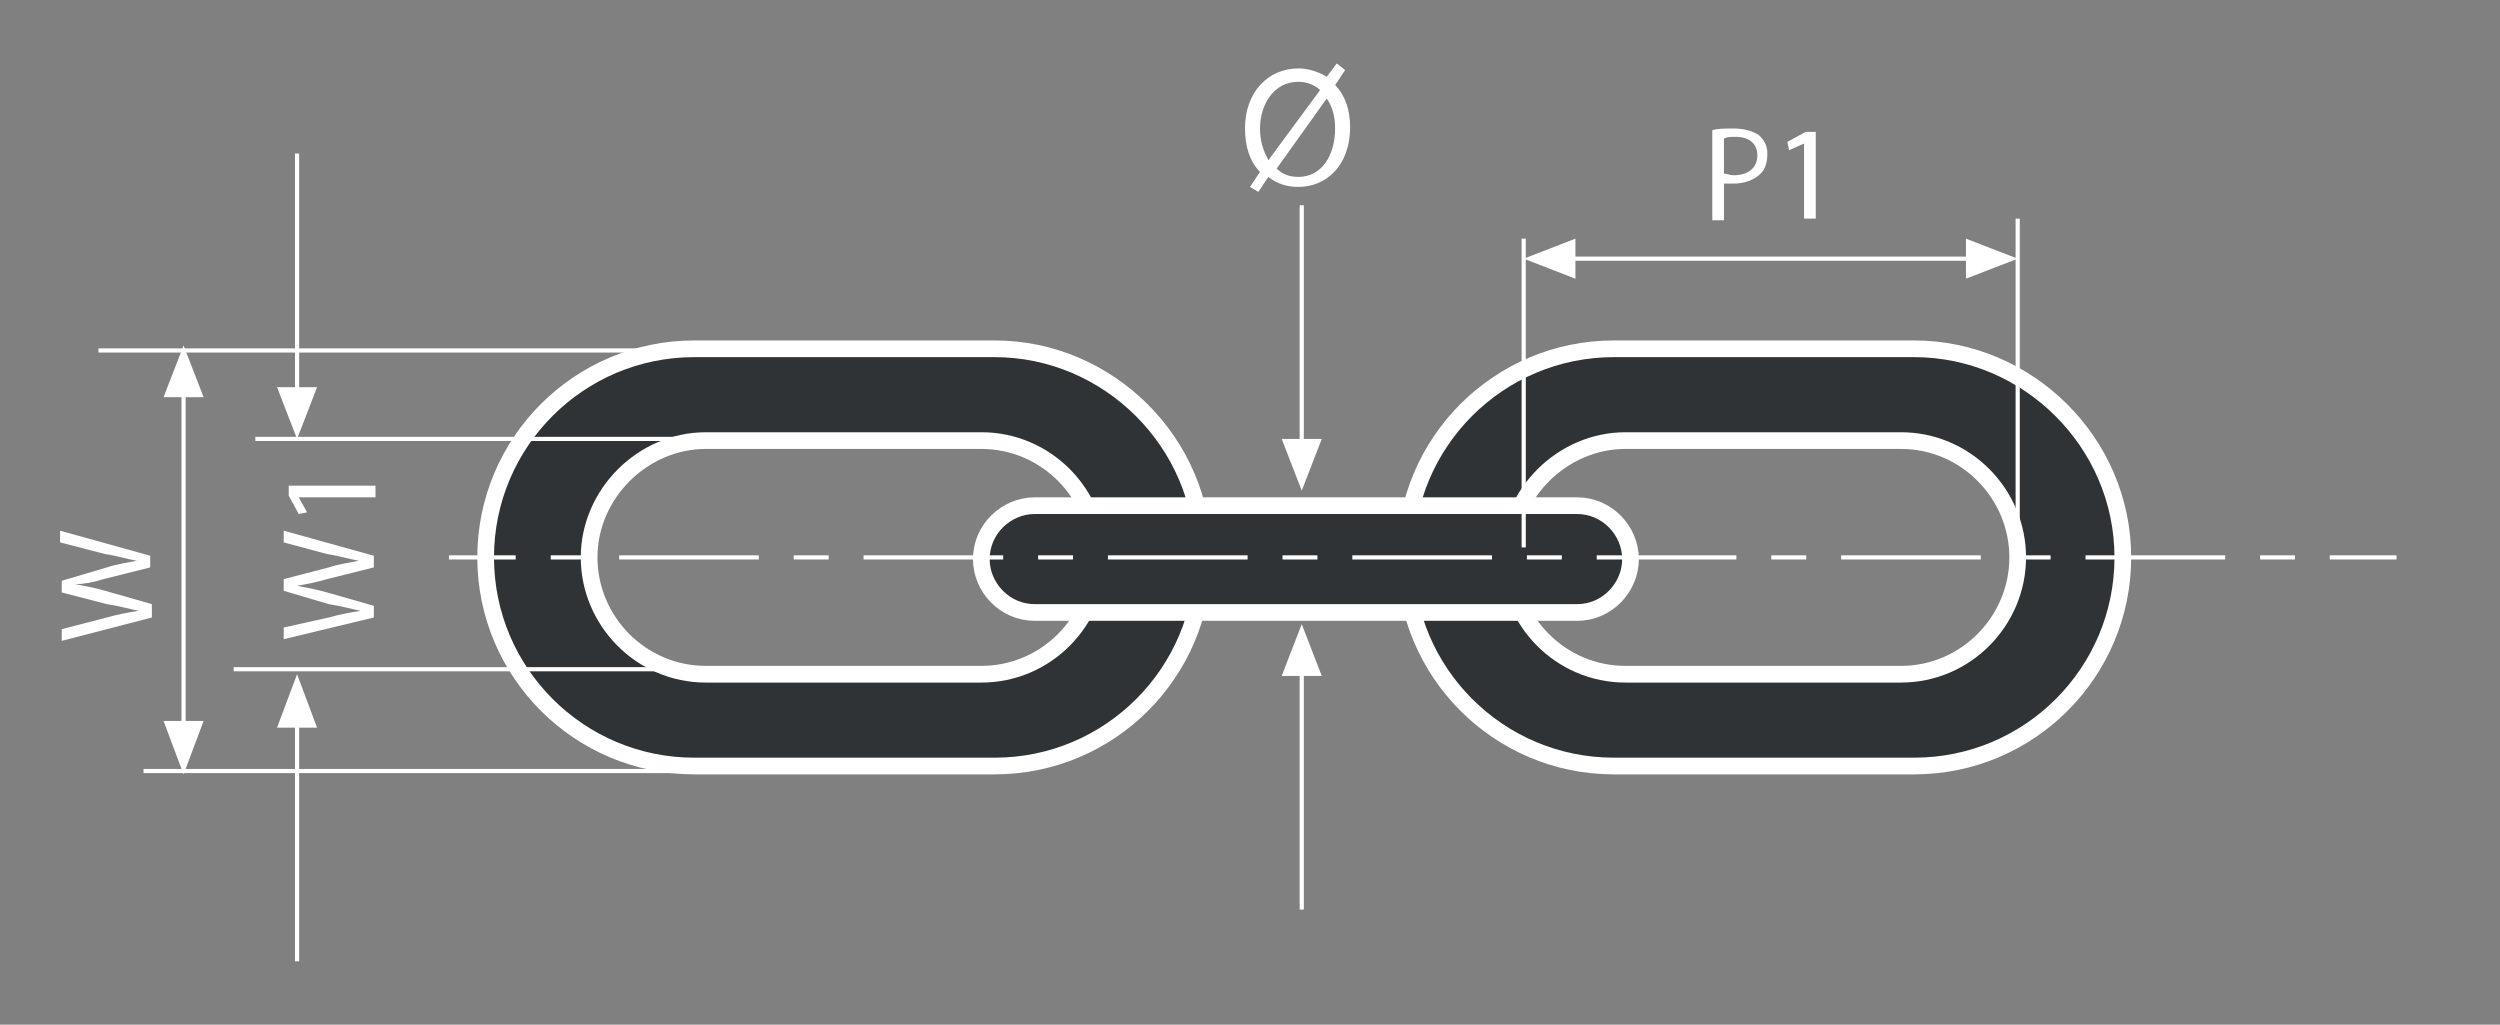 <?xml version="1.0" encoding="utf-8"?>
<!-- Generator: Adobe Illustrator 22.0.1, SVG Export Plug-In . SVG Version: 6.00 Build 0)  -->
<svg version="1.1" xmlns="http://www.w3.org/2000/svg" xmlns:xlink="http://www.w3.org/1999/xlink" x="0px" y="0px"
	 viewBox="0 0 149.8 61.4" style="enable-background:new 0 0 149.8 61.4;" xml:space="preserve">
<rect x="0" y="0" width="149.8" height="61.4" fill="#808080" stroke="none"/>
<style type="text/css">
	.st0{display:none;}
	.st1{display:inline;fill:#000004;}
	.st2{fill:#303335;stroke:#FFFFFF;stroke-miterlimit:10;}
	.st3{fill:none;stroke:#FFFFFF;stroke-width:0.25;stroke-miterlimit:10;}
	.st4{fill:none;stroke:#FFFFFF;stroke-width:0.25;stroke-miterlimit:10;stroke-dasharray:2.092,2.092;}
	.st5{fill:none;stroke:#FFFFFF;stroke-width:0.25;stroke-miterlimit:10;stroke-dasharray:8.368,2.092,2.092,2.092;}
	.st6{fill:#FFFFFF;}
</style>
<g id="Calque_2" class="st0">
	<rect id="XMLID_1_" x="-3.6" y="-21.9" class="st1" width="146.3" height="107.8"/>
</g>
<g id="Calque_1">
	<path id="XMLID_24_" class="st2" d="M114.7,20.9h-18c-6.9,0-12.5,5.6-12.5,12.5s5.6,12.5,12.5,12.5h18c6.9,0,12.5-5.6,12.5-12.5
		S121.5,20.9,114.7,20.9z M113.9,40.4H97.4c-3.9,0-7-3.2-7-7s3.2-7,7-7h16.5c3.9,0,7,3.2,7,7S117.8,40.4,113.9,40.4z"/>
	<path id="XMLID_21_" class="st2" d="M59.6,20.9h-18c-6.9,0-12.5,5.6-12.5,12.5s5.6,12.5,12.5,12.5h18c6.9,0,12.5-5.6,12.5-12.5
		S66.4,20.9,59.6,20.9z M58.8,40.4H42.3c-3.9,0-7-3.2-7-7s3.2-7,7-7h16.5c3.9,0,7,3.2,7,7S62.7,40.4,58.8,40.4z"/>
	<path id="XMLID_20_" class="st2" d="M94.5,36.7H62c-1.8,0-3.2-1.5-3.2-3.2v0c0-1.8,1.5-3.2,3.2-3.2h32.5c1.8,0,3.2,1.5,3.2,3.2v0
		C97.7,35.2,96.3,36.7,94.5,36.7z"/>
	<g id="XMLID_2_">
		<g id="XMLID_40_">
			<line id="XMLID_44_" class="st3" x1="26.9" y1="33.4" x2="30.9" y2="33.4"/>
			<line id="XMLID_43_" class="st4" x1="33" y1="33.4" x2="36.1" y2="33.4"/>
			<line id="XMLID_42_" class="st5" x1="37.1" y1="33.4" x2="138.6" y2="33.4"/>
			<line id="XMLID_41_" class="st3" x1="139.6" y1="33.4" x2="143.6" y2="33.4"/>
		</g>
	</g>
	<line id="XMLID_3_" class="st3" x1="91.3" y1="32.8" x2="91.3" y2="14.3"/>
	<line id="XMLID_4_" class="st3" x1="120.9" y1="33.4" x2="120.9" y2="13.1"/>
	<g id="XMLID_5_">
		<line id="XMLID_6_" class="st3" x1="78" y1="27.4" x2="78" y2="12.3"/>
		<polygon id="XMLID_7_" class="st6" points="79.2,26.3 78,29.4 76.8,26.3 		"/>
	</g>
	<g id="XMLID_8_">
		<line id="XMLID_10_" class="st3" x1="78" y1="39.4" x2="78" y2="54.5"/>
		<polygon id="XMLID_9_" class="st6" points="76.8,40.5 78,37.4 79.2,40.5 		"/>
	</g>
	<line id="XMLID_11_" class="st3" x1="46.1" y1="26.3" x2="15.3" y2="26.3"/>
	<line id="XMLID_12_" class="st3" x1="44.8" y1="40.1" x2="14" y2="40.1"/>
	<line id="XMLID_19_" class="st3" x1="46" y1="21" x2="5.9" y2="21"/>
	<line id="XMLID_27_" class="st3" x1="48.7" y1="46.2" x2="8.6" y2="46.2"/>
	<g id="XMLID_28_">
		<path class="st6" d="M74.9,11.2l0.6-0.9c-0.6-0.6-0.9-1.5-0.9-2.6c0-2.2,1.4-3.6,3.2-3.6c0.6,0,1.2,0.2,1.7,0.5l0.6-0.8l0.5,0.4
			L80,5.1c0.6,0.6,0.9,1.5,0.9,2.5c0,2.4-1.5,3.6-3.1,3.6c-0.7,0-1.3-0.2-1.8-0.6l-0.6,0.9L74.9,11.2z M79.1,5.4
			c-0.3-0.3-0.8-0.5-1.3-0.5c-1.5,0-2.3,1.4-2.3,2.8c0,0.8,0.2,1.3,0.5,1.9l0,0L79.1,5.4z M76.5,10.1c0.3,0.3,0.7,0.5,1.3,0.5
			c1.4,0,2.2-1.3,2.2-2.9c0-0.6-0.1-1.2-0.5-1.8h0L76.5,10.1z"/>
	</g>
	<g id="XMLID_29_">
		<line id="XMLID_31_" class="st3" x1="17.8" y1="24.3" x2="17.8" y2="9.2"/>
		<polygon id="XMLID_30_" class="st6" points="19,23.2 17.8,26.3 16.6,23.2 		"/>
	</g>
	<g id="XMLID_32_">
		<line id="XMLID_34_" class="st3" x1="17.8" y1="42.4" x2="17.8" y2="57.6"/>
		<polygon id="XMLID_33_" class="st6" points="16.6,43.6 17.8,40.4 19,43.6 		"/>
	</g>
	<g id="XMLID_13_">
		<path class="st6" d="M22.4,37L17,38.3v-0.7l2.7-0.6c0.7-0.2,1.3-0.3,1.9-0.4v0c-0.5-0.1-1.2-0.3-1.9-0.4L17,35.4v-0.7l2.7-0.7
			c0.6-0.2,1.3-0.3,1.8-0.4v0c-0.6-0.1-1.2-0.3-1.9-0.4L17,32.5v-0.7l5.4,1.5V34l-2.8,0.7c-0.7,0.2-1.2,0.3-1.8,0.4v0
			c0.5,0.1,1.1,0.2,1.8,0.4l2.8,0.8V37z"/>
		<path class="st6" d="M17.9,29.8L17.9,29.8l0.5,0.9l-0.5,0.1l-0.6-1.1v-0.6h5.2v0.7H17.9z"/>
	</g>
	<g id="XMLID_14_">
		<line id="XMLID_16_" class="st3" x1="93.3" y1="15.5" x2="118.4" y2="15.5"/>
		<polygon id="XMLID_15_" class="st6" points="94.4,16.7 91.3,15.5 94.4,14.3 		"/>
		<polygon id="XMLID_17_" class="st6" points="117.8,14.3 120.9,15.5 117.8,16.7 		"/>
	</g>
	<g id="XMLID_18_">
		<line id="XMLID_37_" class="st3" x1="11" y1="44.4" x2="11" y2="23.2"/>
		<polygon id="XMLID_36_" class="st6" points="12.2,43.2 11,46.4 9.8,43.2 		"/>
		<polygon id="XMLID_35_" class="st6" points="9.8,23.8 11,20.7 12.2,23.8 		"/>
	</g>
	<g id="XMLID_38_">
		<path class="st6" d="M9.1,37l-5.4,1.4v-0.7L6.4,37c0.7-0.2,1.3-0.3,1.9-0.4v0c-0.5-0.1-1.2-0.3-1.9-0.4l-2.7-0.7v-0.7L6.4,34
			c0.6-0.2,1.3-0.3,1.8-0.4v0c-0.6-0.1-1.2-0.3-1.9-0.4l-2.7-0.7v-0.7l5.4,1.5V34l-2.8,0.7C5.6,34.9,5,35,4.5,35v0
			c0.5,0.1,1.1,0.2,1.8,0.4l2.8,0.8V37z"/>
	</g>
	<g id="XMLID_45_">
		<g>
			<path class="st6" d="M102.6,7.8c0.3-0.1,0.8-0.1,1.3-0.1c0.7,0,1.2,0.2,1.5,0.4c0.3,0.3,0.5,0.6,0.5,1.1c0,0.5-0.1,0.9-0.4,1.2
				c-0.4,0.4-1,0.6-1.6,0.6c-0.2,0-0.4,0-0.6,0v2.2h-0.7V7.8z M103.3,10.4c0.2,0,0.3,0.1,0.6,0.1c0.8,0,1.4-0.4,1.4-1.2
				c0-0.7-0.5-1.1-1.3-1.1c-0.3,0-0.5,0-0.7,0.1V10.4z"/>
			<path class="st6" d="M108.1,8.6L108.1,8.6L107.2,9l-0.1-0.5l1.1-0.6h0.6v5.2h-0.7V8.6z"/>
		</g>
	</g>
</g>
</svg>
